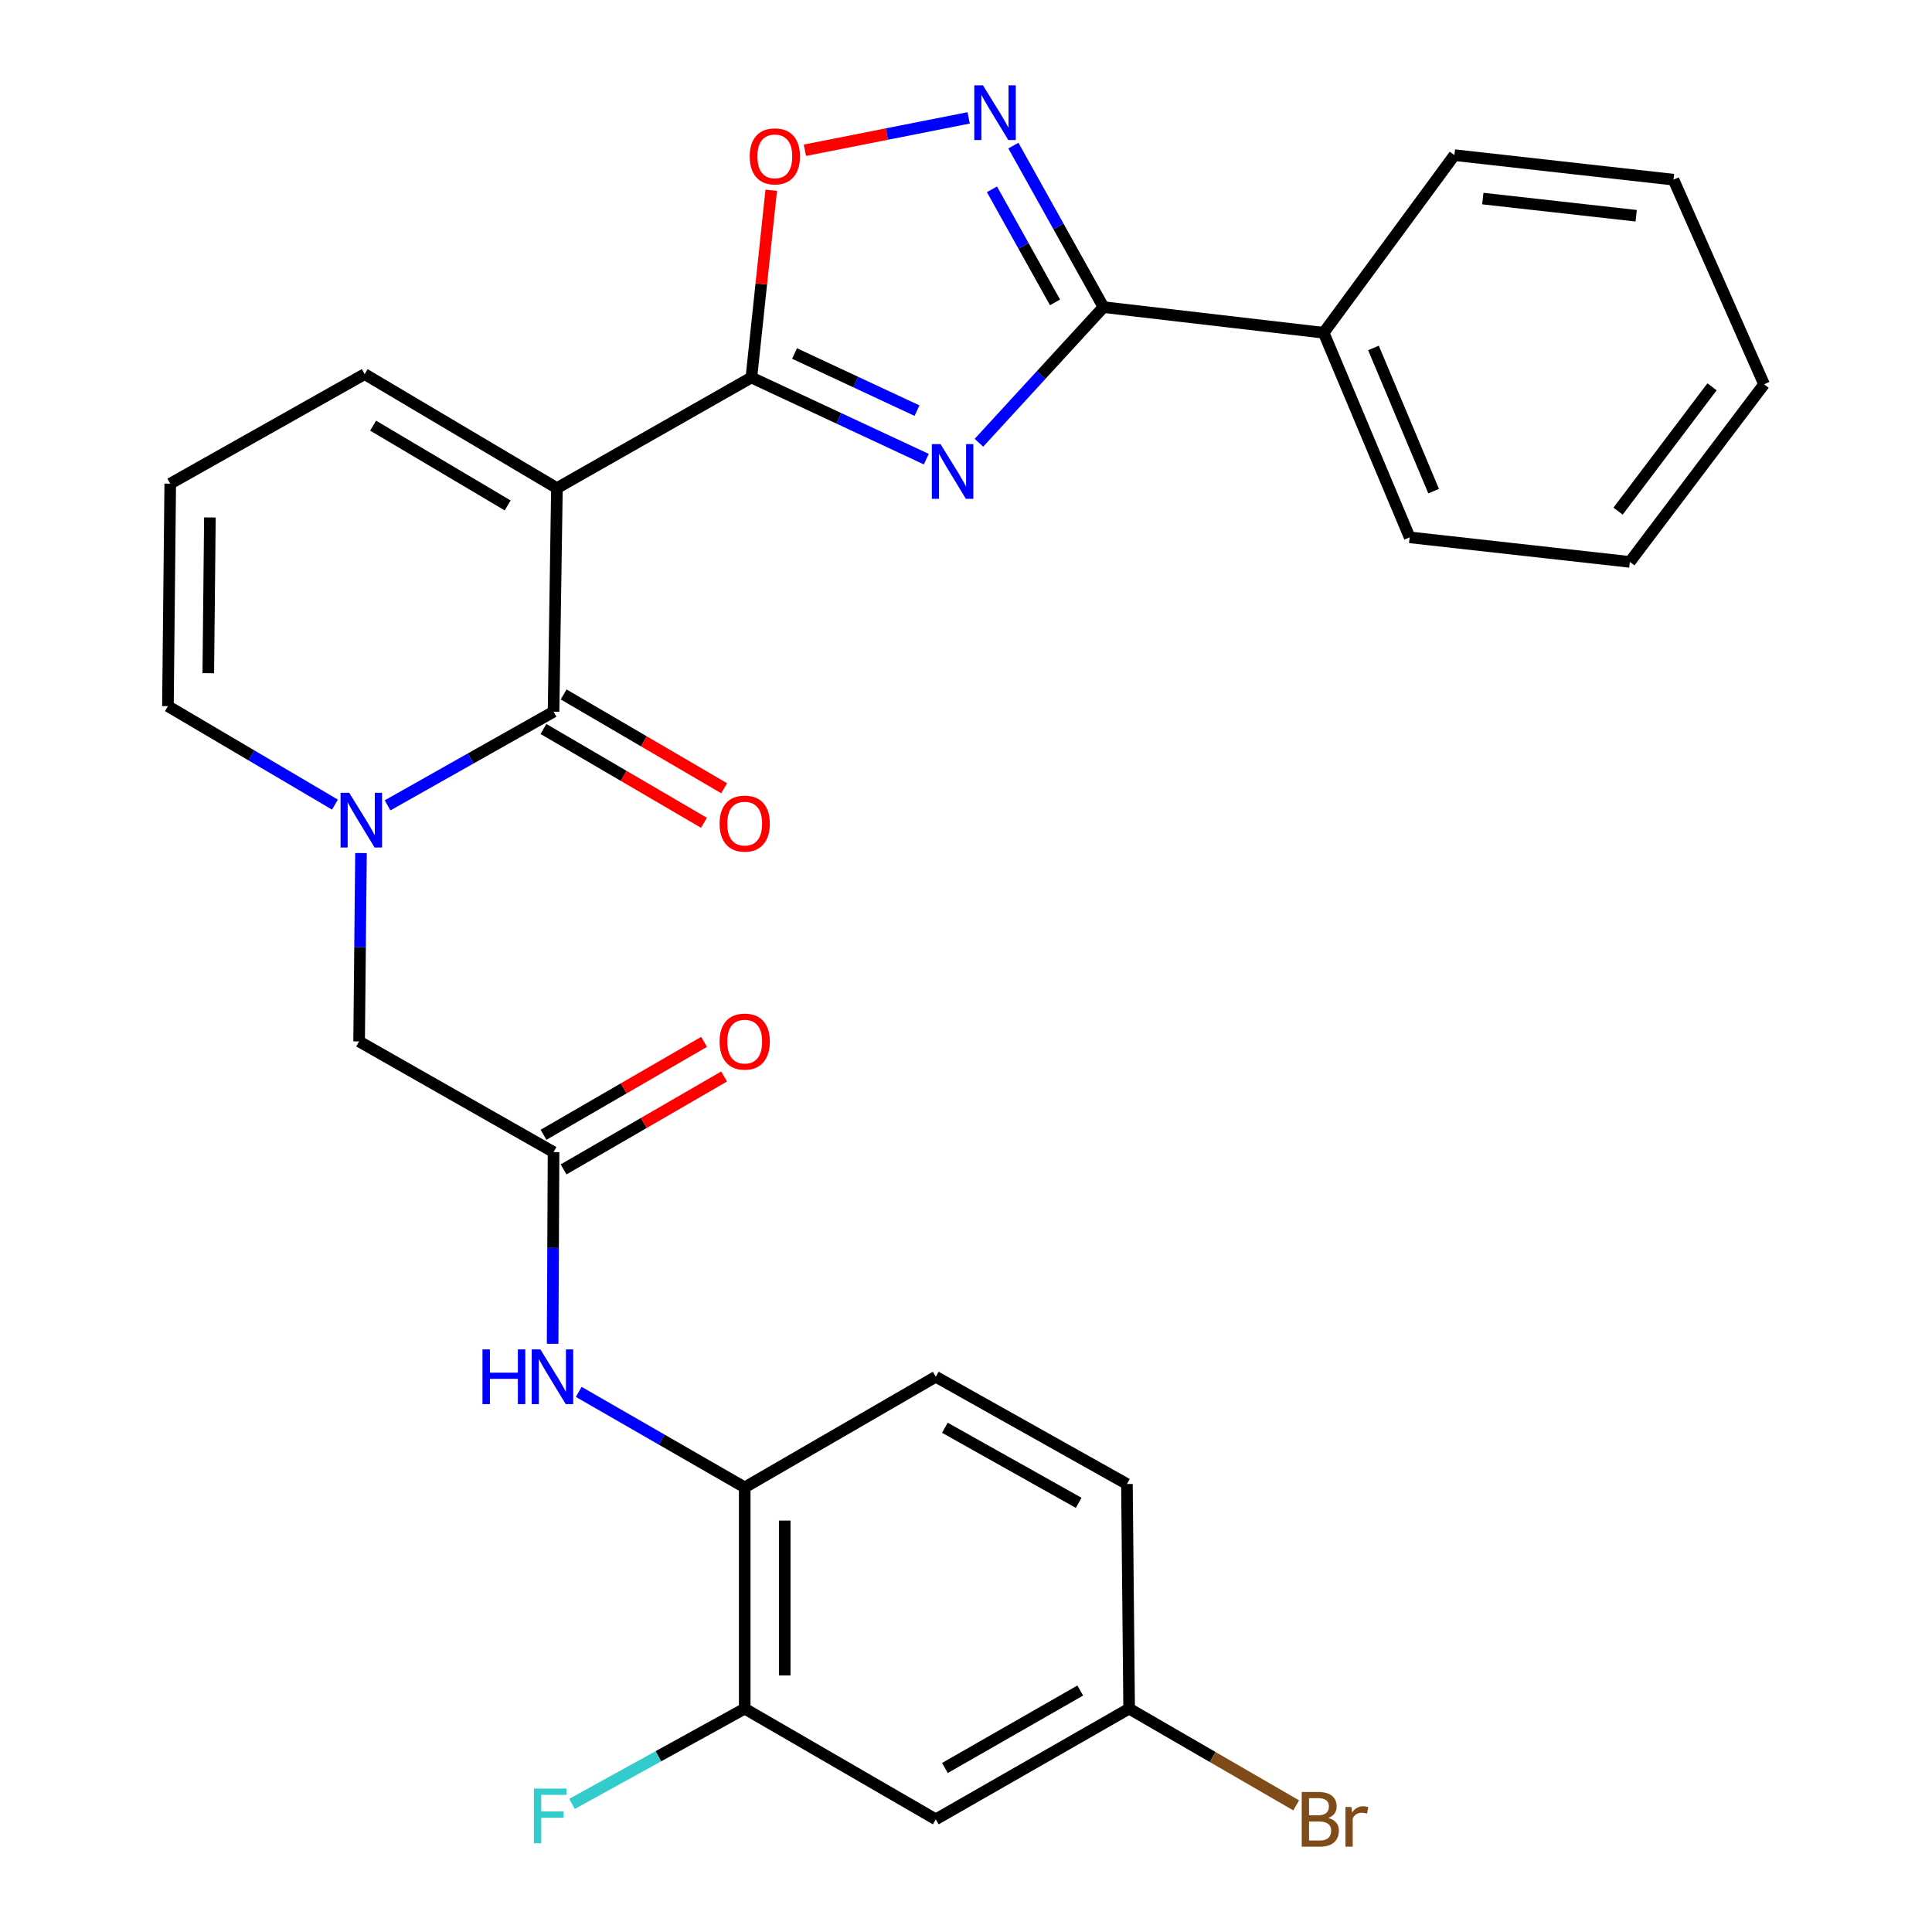 <?xml version='1.0' encoding='iso-8859-1'?>
<svg version='1.1' baseProfile='full'
              xmlns='http://www.w3.org/2000/svg'
                      xmlns:rdkit='http://www.rdkit.org/xml'
                      xmlns:xlink='http://www.w3.org/1999/xlink'
                  xml:space='preserve'
width='1000px' height='1000px' viewBox='0 0 1000 1000'>
<!-- END OF HEADER -->
<rect style='opacity:1.0;fill:#FFFFFF;stroke:none' width='1000' height='1000' x='0' y='0'> </rect>
<path class='bond-1' d='M 288.265,252.656 L 388.915,195.393' style='fill:none;fill-rule:evenodd;stroke:#000000;stroke-width:6px;stroke-linecap:butt;stroke-linejoin:miter;stroke-opacity:1' />
<path class='bond-2' d='M 288.265,252.656 L 286.516,368.378' style='fill:none;fill-rule:evenodd;stroke:#000000;stroke-width:6px;stroke-linecap:butt;stroke-linejoin:miter;stroke-opacity:1' />
<path class='bond-12' d='M 288.265,252.656 L 188.755,193.644' style='fill:none;fill-rule:evenodd;stroke:#000000;stroke-width:6px;stroke-linecap:butt;stroke-linejoin:miter;stroke-opacity:1' />
<path class='bond-12' d='M 262.775,261.617 L 193.118,220.309' style='fill:none;fill-rule:evenodd;stroke:#000000;stroke-width:6px;stroke-linecap:butt;stroke-linejoin:miter;stroke-opacity:1' />
<path class='bond-0' d='M 479.449,237.66 L 434.182,216.526' style='fill:none;fill-rule:evenodd;stroke:#0000FF;stroke-width:6px;stroke-linecap:butt;stroke-linejoin:miter;stroke-opacity:1' />
<path class='bond-0' d='M 434.182,216.526 L 388.915,195.393' style='fill:none;fill-rule:evenodd;stroke:#000000;stroke-width:6px;stroke-linecap:butt;stroke-linejoin:miter;stroke-opacity:1' />
<path class='bond-0' d='M 474.63,212.554 L 442.943,197.761' style='fill:none;fill-rule:evenodd;stroke:#0000FF;stroke-width:6px;stroke-linecap:butt;stroke-linejoin:miter;stroke-opacity:1' />
<path class='bond-0' d='M 442.943,197.761 L 411.256,182.968' style='fill:none;fill-rule:evenodd;stroke:#000000;stroke-width:6px;stroke-linecap:butt;stroke-linejoin:miter;stroke-opacity:1' />
<path class='bond-4' d='M 506.689,229.176 L 538.925,194.071' style='fill:none;fill-rule:evenodd;stroke:#0000FF;stroke-width:6px;stroke-linecap:butt;stroke-linejoin:miter;stroke-opacity:1' />
<path class='bond-4' d='M 538.925,194.071 L 571.161,158.967' style='fill:none;fill-rule:evenodd;stroke:#000000;stroke-width:6px;stroke-linecap:butt;stroke-linejoin:miter;stroke-opacity:1' />
<path class='bond-6' d='M 388.915,195.393 L 394.049,146.945' style='fill:none;fill-rule:evenodd;stroke:#000000;stroke-width:6px;stroke-linecap:butt;stroke-linejoin:miter;stroke-opacity:1' />
<path class='bond-6' d='M 394.049,146.945 L 399.184,98.496' style='fill:none;fill-rule:evenodd;stroke:#FF0000;stroke-width:6px;stroke-linecap:butt;stroke-linejoin:miter;stroke-opacity:1' />
<path class='bond-3' d='M 286.516,368.378 L 243.565,392.61' style='fill:none;fill-rule:evenodd;stroke:#000000;stroke-width:6px;stroke-linecap:butt;stroke-linejoin:miter;stroke-opacity:1' />
<path class='bond-3' d='M 243.565,392.61 L 200.613,416.842' style='fill:none;fill-rule:evenodd;stroke:#0000FF;stroke-width:6px;stroke-linecap:butt;stroke-linejoin:miter;stroke-opacity:1' />
<path class='bond-15' d='M 281.291,377.317 L 322.832,401.599' style='fill:none;fill-rule:evenodd;stroke:#000000;stroke-width:6px;stroke-linecap:butt;stroke-linejoin:miter;stroke-opacity:1' />
<path class='bond-15' d='M 322.832,401.599 L 364.372,425.881' style='fill:none;fill-rule:evenodd;stroke:#FF0000;stroke-width:6px;stroke-linecap:butt;stroke-linejoin:miter;stroke-opacity:1' />
<path class='bond-15' d='M 291.742,359.438 L 333.283,383.72' style='fill:none;fill-rule:evenodd;stroke:#000000;stroke-width:6px;stroke-linecap:butt;stroke-linejoin:miter;stroke-opacity:1' />
<path class='bond-15' d='M 333.283,383.72 L 374.824,408.002' style='fill:none;fill-rule:evenodd;stroke:#FF0000;stroke-width:6px;stroke-linecap:butt;stroke-linejoin:miter;stroke-opacity:1' />
<path class='bond-10' d='M 186.848,441.536 L 186.363,490.293' style='fill:none;fill-rule:evenodd;stroke:#0000FF;stroke-width:6px;stroke-linecap:butt;stroke-linejoin:miter;stroke-opacity:1' />
<path class='bond-10' d='M 186.363,490.293 L 185.878,539.05' style='fill:none;fill-rule:evenodd;stroke:#000000;stroke-width:6px;stroke-linecap:butt;stroke-linejoin:miter;stroke-opacity:1' />
<path class='bond-29' d='M 173.372,416.47 L 130.146,390.991' style='fill:none;fill-rule:evenodd;stroke:#0000FF;stroke-width:6px;stroke-linecap:butt;stroke-linejoin:miter;stroke-opacity:1' />
<path class='bond-29' d='M 130.146,390.991 L 86.92,365.513' style='fill:none;fill-rule:evenodd;stroke:#000000;stroke-width:6px;stroke-linecap:butt;stroke-linejoin:miter;stroke-opacity:1' />
<path class='bond-17' d='M 571.161,158.967 L 685.134,172.233' style='fill:none;fill-rule:evenodd;stroke:#000000;stroke-width:6px;stroke-linecap:butt;stroke-linejoin:miter;stroke-opacity:1' />
<path class='bond-30' d='M 571.161,158.967 L 547.846,117.163' style='fill:none;fill-rule:evenodd;stroke:#000000;stroke-width:6px;stroke-linecap:butt;stroke-linejoin:miter;stroke-opacity:1' />
<path class='bond-30' d='M 547.846,117.163 L 524.53,75.358' style='fill:none;fill-rule:evenodd;stroke:#0000FF;stroke-width:6px;stroke-linecap:butt;stroke-linejoin:miter;stroke-opacity:1' />
<path class='bond-30' d='M 546.08,156.513 L 529.759,127.25' style='fill:none;fill-rule:evenodd;stroke:#000000;stroke-width:6px;stroke-linecap:butt;stroke-linejoin:miter;stroke-opacity:1' />
<path class='bond-30' d='M 529.759,127.25 L 513.438,97.987' style='fill:none;fill-rule:evenodd;stroke:#0000FF;stroke-width:6px;stroke-linecap:butt;stroke-linejoin:miter;stroke-opacity:1' />
<path class='bond-5' d='M 501.382,61.016 L 458.996,69.398' style='fill:none;fill-rule:evenodd;stroke:#0000FF;stroke-width:6px;stroke-linecap:butt;stroke-linejoin:miter;stroke-opacity:1' />
<path class='bond-5' d='M 458.996,69.398 L 416.61,77.78' style='fill:none;fill-rule:evenodd;stroke:#FF0000;stroke-width:6px;stroke-linecap:butt;stroke-linejoin:miter;stroke-opacity:1' />
<path class='bond-7' d='M 286.516,596.324 L 185.878,539.05' style='fill:none;fill-rule:evenodd;stroke:#000000;stroke-width:6px;stroke-linecap:butt;stroke-linejoin:miter;stroke-opacity:1' />
<path class='bond-8' d='M 286.516,596.324 L 286.276,645.933' style='fill:none;fill-rule:evenodd;stroke:#000000;stroke-width:6px;stroke-linecap:butt;stroke-linejoin:miter;stroke-opacity:1' />
<path class='bond-8' d='M 286.276,645.933 L 286.035,695.542' style='fill:none;fill-rule:evenodd;stroke:#0000FF;stroke-width:6px;stroke-linecap:butt;stroke-linejoin:miter;stroke-opacity:1' />
<path class='bond-18' d='M 291.704,605.285 L 333.248,581.238' style='fill:none;fill-rule:evenodd;stroke:#000000;stroke-width:6px;stroke-linecap:butt;stroke-linejoin:miter;stroke-opacity:1' />
<path class='bond-18' d='M 333.248,581.238 L 374.792,557.191' style='fill:none;fill-rule:evenodd;stroke:#FF0000;stroke-width:6px;stroke-linecap:butt;stroke-linejoin:miter;stroke-opacity:1' />
<path class='bond-18' d='M 281.329,587.362 L 322.873,563.314' style='fill:none;fill-rule:evenodd;stroke:#000000;stroke-width:6px;stroke-linecap:butt;stroke-linejoin:miter;stroke-opacity:1' />
<path class='bond-18' d='M 322.873,563.314 L 364.418,539.267' style='fill:none;fill-rule:evenodd;stroke:#FF0000;stroke-width:6px;stroke-linecap:butt;stroke-linejoin:miter;stroke-opacity:1' />
<path class='bond-9' d='M 299.563,720.441 L 342.513,745.157' style='fill:none;fill-rule:evenodd;stroke:#0000FF;stroke-width:6px;stroke-linecap:butt;stroke-linejoin:miter;stroke-opacity:1' />
<path class='bond-9' d='M 342.513,745.157 L 385.463,769.872' style='fill:none;fill-rule:evenodd;stroke:#000000;stroke-width:6px;stroke-linecap:butt;stroke-linejoin:miter;stroke-opacity:1' />
<path class='bond-11' d='M 385.463,769.872 L 385.463,884.397' style='fill:none;fill-rule:evenodd;stroke:#000000;stroke-width:6px;stroke-linecap:butt;stroke-linejoin:miter;stroke-opacity:1' />
<path class='bond-11' d='M 406.173,787.051 L 406.173,867.218' style='fill:none;fill-rule:evenodd;stroke:#000000;stroke-width:6px;stroke-linecap:butt;stroke-linejoin:miter;stroke-opacity:1' />
<path class='bond-19' d='M 385.463,769.872 L 484.353,712.609' style='fill:none;fill-rule:evenodd;stroke:#000000;stroke-width:6px;stroke-linecap:butt;stroke-linejoin:miter;stroke-opacity:1' />
<path class='bond-14' d='M 385.463,884.397 L 484.353,941.683' style='fill:none;fill-rule:evenodd;stroke:#000000;stroke-width:6px;stroke-linecap:butt;stroke-linejoin:miter;stroke-opacity:1' />
<path class='bond-21' d='M 385.463,884.397 L 340.763,909.046' style='fill:none;fill-rule:evenodd;stroke:#000000;stroke-width:6px;stroke-linecap:butt;stroke-linejoin:miter;stroke-opacity:1' />
<path class='bond-21' d='M 340.763,909.046 L 296.062,933.694' style='fill:none;fill-rule:evenodd;stroke:#33CCCC;stroke-width:6px;stroke-linecap:butt;stroke-linejoin:miter;stroke-opacity:1' />
<path class='bond-16' d='M 188.755,193.644 L 88.116,250.343' style='fill:none;fill-rule:evenodd;stroke:#000000;stroke-width:6px;stroke-linecap:butt;stroke-linejoin:miter;stroke-opacity:1' />
<path class='bond-13' d='M 86.92,365.513 L 88.116,250.343' style='fill:none;fill-rule:evenodd;stroke:#000000;stroke-width:6px;stroke-linecap:butt;stroke-linejoin:miter;stroke-opacity:1' />
<path class='bond-13' d='M 107.808,348.453 L 108.646,267.834' style='fill:none;fill-rule:evenodd;stroke:#000000;stroke-width:6px;stroke-linecap:butt;stroke-linejoin:miter;stroke-opacity:1' />
<path class='bond-32' d='M 484.353,941.683 L 584.439,884.397' style='fill:none;fill-rule:evenodd;stroke:#000000;stroke-width:6px;stroke-linecap:butt;stroke-linejoin:miter;stroke-opacity:1' />
<path class='bond-32' d='M 489.078,915.116 L 559.138,875.016' style='fill:none;fill-rule:evenodd;stroke:#000000;stroke-width:6px;stroke-linecap:butt;stroke-linejoin:miter;stroke-opacity:1' />
<path class='bond-24' d='M 685.134,172.233 L 729.637,278.129' style='fill:none;fill-rule:evenodd;stroke:#000000;stroke-width:6px;stroke-linecap:butt;stroke-linejoin:miter;stroke-opacity:1' />
<path class='bond-24' d='M 710.902,180.094 L 742.054,254.221' style='fill:none;fill-rule:evenodd;stroke:#000000;stroke-width:6px;stroke-linecap:butt;stroke-linejoin:miter;stroke-opacity:1' />
<path class='bond-25' d='M 685.134,172.233 L 752.798,80.293' style='fill:none;fill-rule:evenodd;stroke:#000000;stroke-width:6px;stroke-linecap:butt;stroke-linejoin:miter;stroke-opacity:1' />
<path class='bond-22' d='M 484.353,712.609 L 583.299,768.123' style='fill:none;fill-rule:evenodd;stroke:#000000;stroke-width:6px;stroke-linecap:butt;stroke-linejoin:miter;stroke-opacity:1' />
<path class='bond-22' d='M 489.061,738.998 L 558.324,777.857' style='fill:none;fill-rule:evenodd;stroke:#000000;stroke-width:6px;stroke-linecap:butt;stroke-linejoin:miter;stroke-opacity:1' />
<path class='bond-20' d='M 584.439,884.397 L 583.299,768.123' style='fill:none;fill-rule:evenodd;stroke:#000000;stroke-width:6px;stroke-linecap:butt;stroke-linejoin:miter;stroke-opacity:1' />
<path class='bond-23' d='M 584.439,884.397 L 627.673,909.428' style='fill:none;fill-rule:evenodd;stroke:#000000;stroke-width:6px;stroke-linecap:butt;stroke-linejoin:miter;stroke-opacity:1' />
<path class='bond-23' d='M 627.673,909.428 L 670.907,934.458' style='fill:none;fill-rule:evenodd;stroke:#7F4C19;stroke-width:6px;stroke-linecap:butt;stroke-linejoin:miter;stroke-opacity:1' />
<path class='bond-27' d='M 729.637,278.129 L 843.61,290.842' style='fill:none;fill-rule:evenodd;stroke:#000000;stroke-width:6px;stroke-linecap:butt;stroke-linejoin:miter;stroke-opacity:1' />
<path class='bond-26' d='M 752.798,80.293 L 866.195,92.995' style='fill:none;fill-rule:evenodd;stroke:#000000;stroke-width:6px;stroke-linecap:butt;stroke-linejoin:miter;stroke-opacity:1' />
<path class='bond-26' d='M 767.502,102.779 L 846.88,111.67' style='fill:none;fill-rule:evenodd;stroke:#000000;stroke-width:6px;stroke-linecap:butt;stroke-linejoin:miter;stroke-opacity:1' />
<path class='bond-28' d='M 866.195,92.995 L 913.08,198.902' style='fill:none;fill-rule:evenodd;stroke:#000000;stroke-width:6px;stroke-linecap:butt;stroke-linejoin:miter;stroke-opacity:1' />
<path class='bond-31' d='M 843.61,290.842 L 913.08,198.902' style='fill:none;fill-rule:evenodd;stroke:#000000;stroke-width:6px;stroke-linecap:butt;stroke-linejoin:miter;stroke-opacity:1' />
<path class='bond-31' d='M 837.507,264.566 L 886.136,200.208' style='fill:none;fill-rule:evenodd;stroke:#000000;stroke-width:6px;stroke-linecap:butt;stroke-linejoin:miter;stroke-opacity:1' />
<path  class='atom-1' d='M 486.802 229.855
L 496.082 244.855
Q 497.002 246.335, 498.482 249.015
Q 499.962 251.695, 500.042 251.855
L 500.042 229.855
L 503.802 229.855
L 503.802 258.175
L 499.922 258.175
L 489.962 241.775
Q 488.802 239.855, 487.562 237.655
Q 486.362 235.455, 486.002 234.775
L 486.002 258.175
L 482.322 258.175
L 482.322 229.855
L 486.802 229.855
' fill='#0000FF'/>
<path  class='atom-4' d='M 180.757 410.353
L 190.037 425.353
Q 190.957 426.833, 192.437 429.513
Q 193.917 432.193, 193.997 432.353
L 193.997 410.353
L 197.757 410.353
L 197.757 438.673
L 193.877 438.673
L 183.917 422.273
Q 182.757 420.353, 181.517 418.153
Q 180.317 415.953, 179.957 415.273
L 179.957 438.673
L 176.277 438.673
L 176.277 410.353
L 180.757 410.353
' fill='#0000FF'/>
<path  class='atom-6' d='M 508.766 44.157
L 518.046 59.157
Q 518.966 60.637, 520.446 63.317
Q 521.926 65.997, 522.006 66.157
L 522.006 44.157
L 525.766 44.157
L 525.766 72.477
L 521.886 72.477
L 511.926 56.077
Q 510.766 54.157, 509.526 51.957
Q 508.326 49.757, 507.966 49.077
L 507.966 72.477
L 504.286 72.477
L 504.286 44.157
L 508.766 44.157
' fill='#0000FF'/>
<path  class='atom-7' d='M 388.053 80.936
Q 388.053 74.136, 391.413 70.336
Q 394.773 66.536, 401.053 66.536
Q 407.333 66.536, 410.693 70.336
Q 414.053 74.136, 414.053 80.936
Q 414.053 87.816, 410.653 91.736
Q 407.253 95.616, 401.053 95.616
Q 394.813 95.616, 391.413 91.736
Q 388.053 87.856, 388.053 80.936
M 401.053 92.416
Q 405.373 92.416, 407.693 89.536
Q 410.053 86.616, 410.053 80.936
Q 410.053 75.376, 407.693 72.576
Q 405.373 69.736, 401.053 69.736
Q 396.733 69.736, 394.373 72.536
Q 392.053 75.336, 392.053 80.936
Q 392.053 86.656, 394.373 89.536
Q 396.733 92.416, 401.053 92.416
' fill='#FF0000'/>
<path  class='atom-9' d='M 249.733 698.449
L 253.573 698.449
L 253.573 710.489
L 268.053 710.489
L 268.053 698.449
L 271.893 698.449
L 271.893 726.769
L 268.053 726.769
L 268.053 713.689
L 253.573 713.689
L 253.573 726.769
L 249.733 726.769
L 249.733 698.449
' fill='#0000FF'/>
<path  class='atom-9' d='M 279.693 698.449
L 288.973 713.449
Q 289.893 714.929, 291.373 717.609
Q 292.853 720.289, 292.933 720.449
L 292.933 698.449
L 296.693 698.449
L 296.693 726.769
L 292.813 726.769
L 282.853 710.369
Q 281.693 708.449, 280.453 706.249
Q 279.253 704.049, 278.893 703.369
L 278.893 726.769
L 275.213 726.769
L 275.213 698.449
L 279.693 698.449
' fill='#0000FF'/>
<path  class='atom-16' d='M 372.463 426.296
Q 372.463 419.496, 375.823 415.696
Q 379.183 411.896, 385.463 411.896
Q 391.743 411.896, 395.103 415.696
Q 398.463 419.496, 398.463 426.296
Q 398.463 433.176, 395.063 437.096
Q 391.663 440.976, 385.463 440.976
Q 379.223 440.976, 375.823 437.096
Q 372.463 433.216, 372.463 426.296
M 385.463 437.776
Q 389.783 437.776, 392.103 434.896
Q 394.463 431.976, 394.463 426.296
Q 394.463 420.736, 392.103 417.936
Q 389.783 415.096, 385.463 415.096
Q 381.143 415.096, 378.783 417.896
Q 376.463 420.696, 376.463 426.296
Q 376.463 432.016, 378.783 434.896
Q 381.143 437.776, 385.463 437.776
' fill='#FF0000'/>
<path  class='atom-19' d='M 372.463 539.13
Q 372.463 532.33, 375.823 528.53
Q 379.183 524.73, 385.463 524.73
Q 391.743 524.73, 395.103 528.53
Q 398.463 532.33, 398.463 539.13
Q 398.463 546.01, 395.063 549.93
Q 391.663 553.81, 385.463 553.81
Q 379.223 553.81, 375.823 549.93
Q 372.463 546.05, 372.463 539.13
M 385.463 550.61
Q 389.783 550.61, 392.103 547.73
Q 394.463 544.81, 394.463 539.13
Q 394.463 533.57, 392.103 530.77
Q 389.783 527.93, 385.463 527.93
Q 381.143 527.93, 378.783 530.73
Q 376.463 533.53, 376.463 539.13
Q 376.463 544.85, 378.783 547.73
Q 381.143 550.61, 385.463 550.61
' fill='#FF0000'/>
<path  class='atom-22' d='M 276.348 925.762
L 293.188 925.762
L 293.188 929.002
L 280.148 929.002
L 280.148 937.602
L 291.748 937.602
L 291.748 940.882
L 280.148 940.882
L 280.148 954.082
L 276.348 954.082
L 276.348 925.762
' fill='#33CCCC'/>
<path  class='atom-24' d='M 687.525 940.963
Q 690.245 941.723, 691.605 943.403
Q 693.005 945.043, 693.005 947.483
Q 693.005 951.403, 690.485 953.643
Q 688.005 955.843, 683.285 955.843
L 673.765 955.843
L 673.765 927.523
L 682.125 927.523
Q 686.965 927.523, 689.405 929.483
Q 691.845 931.443, 691.845 935.043
Q 691.845 939.323, 687.525 940.963
M 677.565 930.723
L 677.565 939.603
L 682.125 939.603
Q 684.925 939.603, 686.365 938.483
Q 687.845 937.323, 687.845 935.043
Q 687.845 930.723, 682.125 930.723
L 677.565 930.723
M 683.285 952.643
Q 686.045 952.643, 687.525 951.323
Q 689.005 950.003, 689.005 947.483
Q 689.005 945.163, 687.365 944.003
Q 685.765 942.803, 682.685 942.803
L 677.565 942.803
L 677.565 952.643
L 683.285 952.643
' fill='#7F4C19'/>
<path  class='atom-24' d='M 699.445 935.283
L 699.885 938.123
Q 702.045 934.923, 705.565 934.923
Q 706.685 934.923, 708.205 935.323
L 707.605 938.683
Q 705.885 938.283, 704.925 938.283
Q 703.245 938.283, 702.125 938.963
Q 701.045 939.603, 700.165 941.163
L 700.165 955.843
L 696.405 955.843
L 696.405 935.283
L 699.445 935.283
' fill='#7F4C19'/>
</svg>
